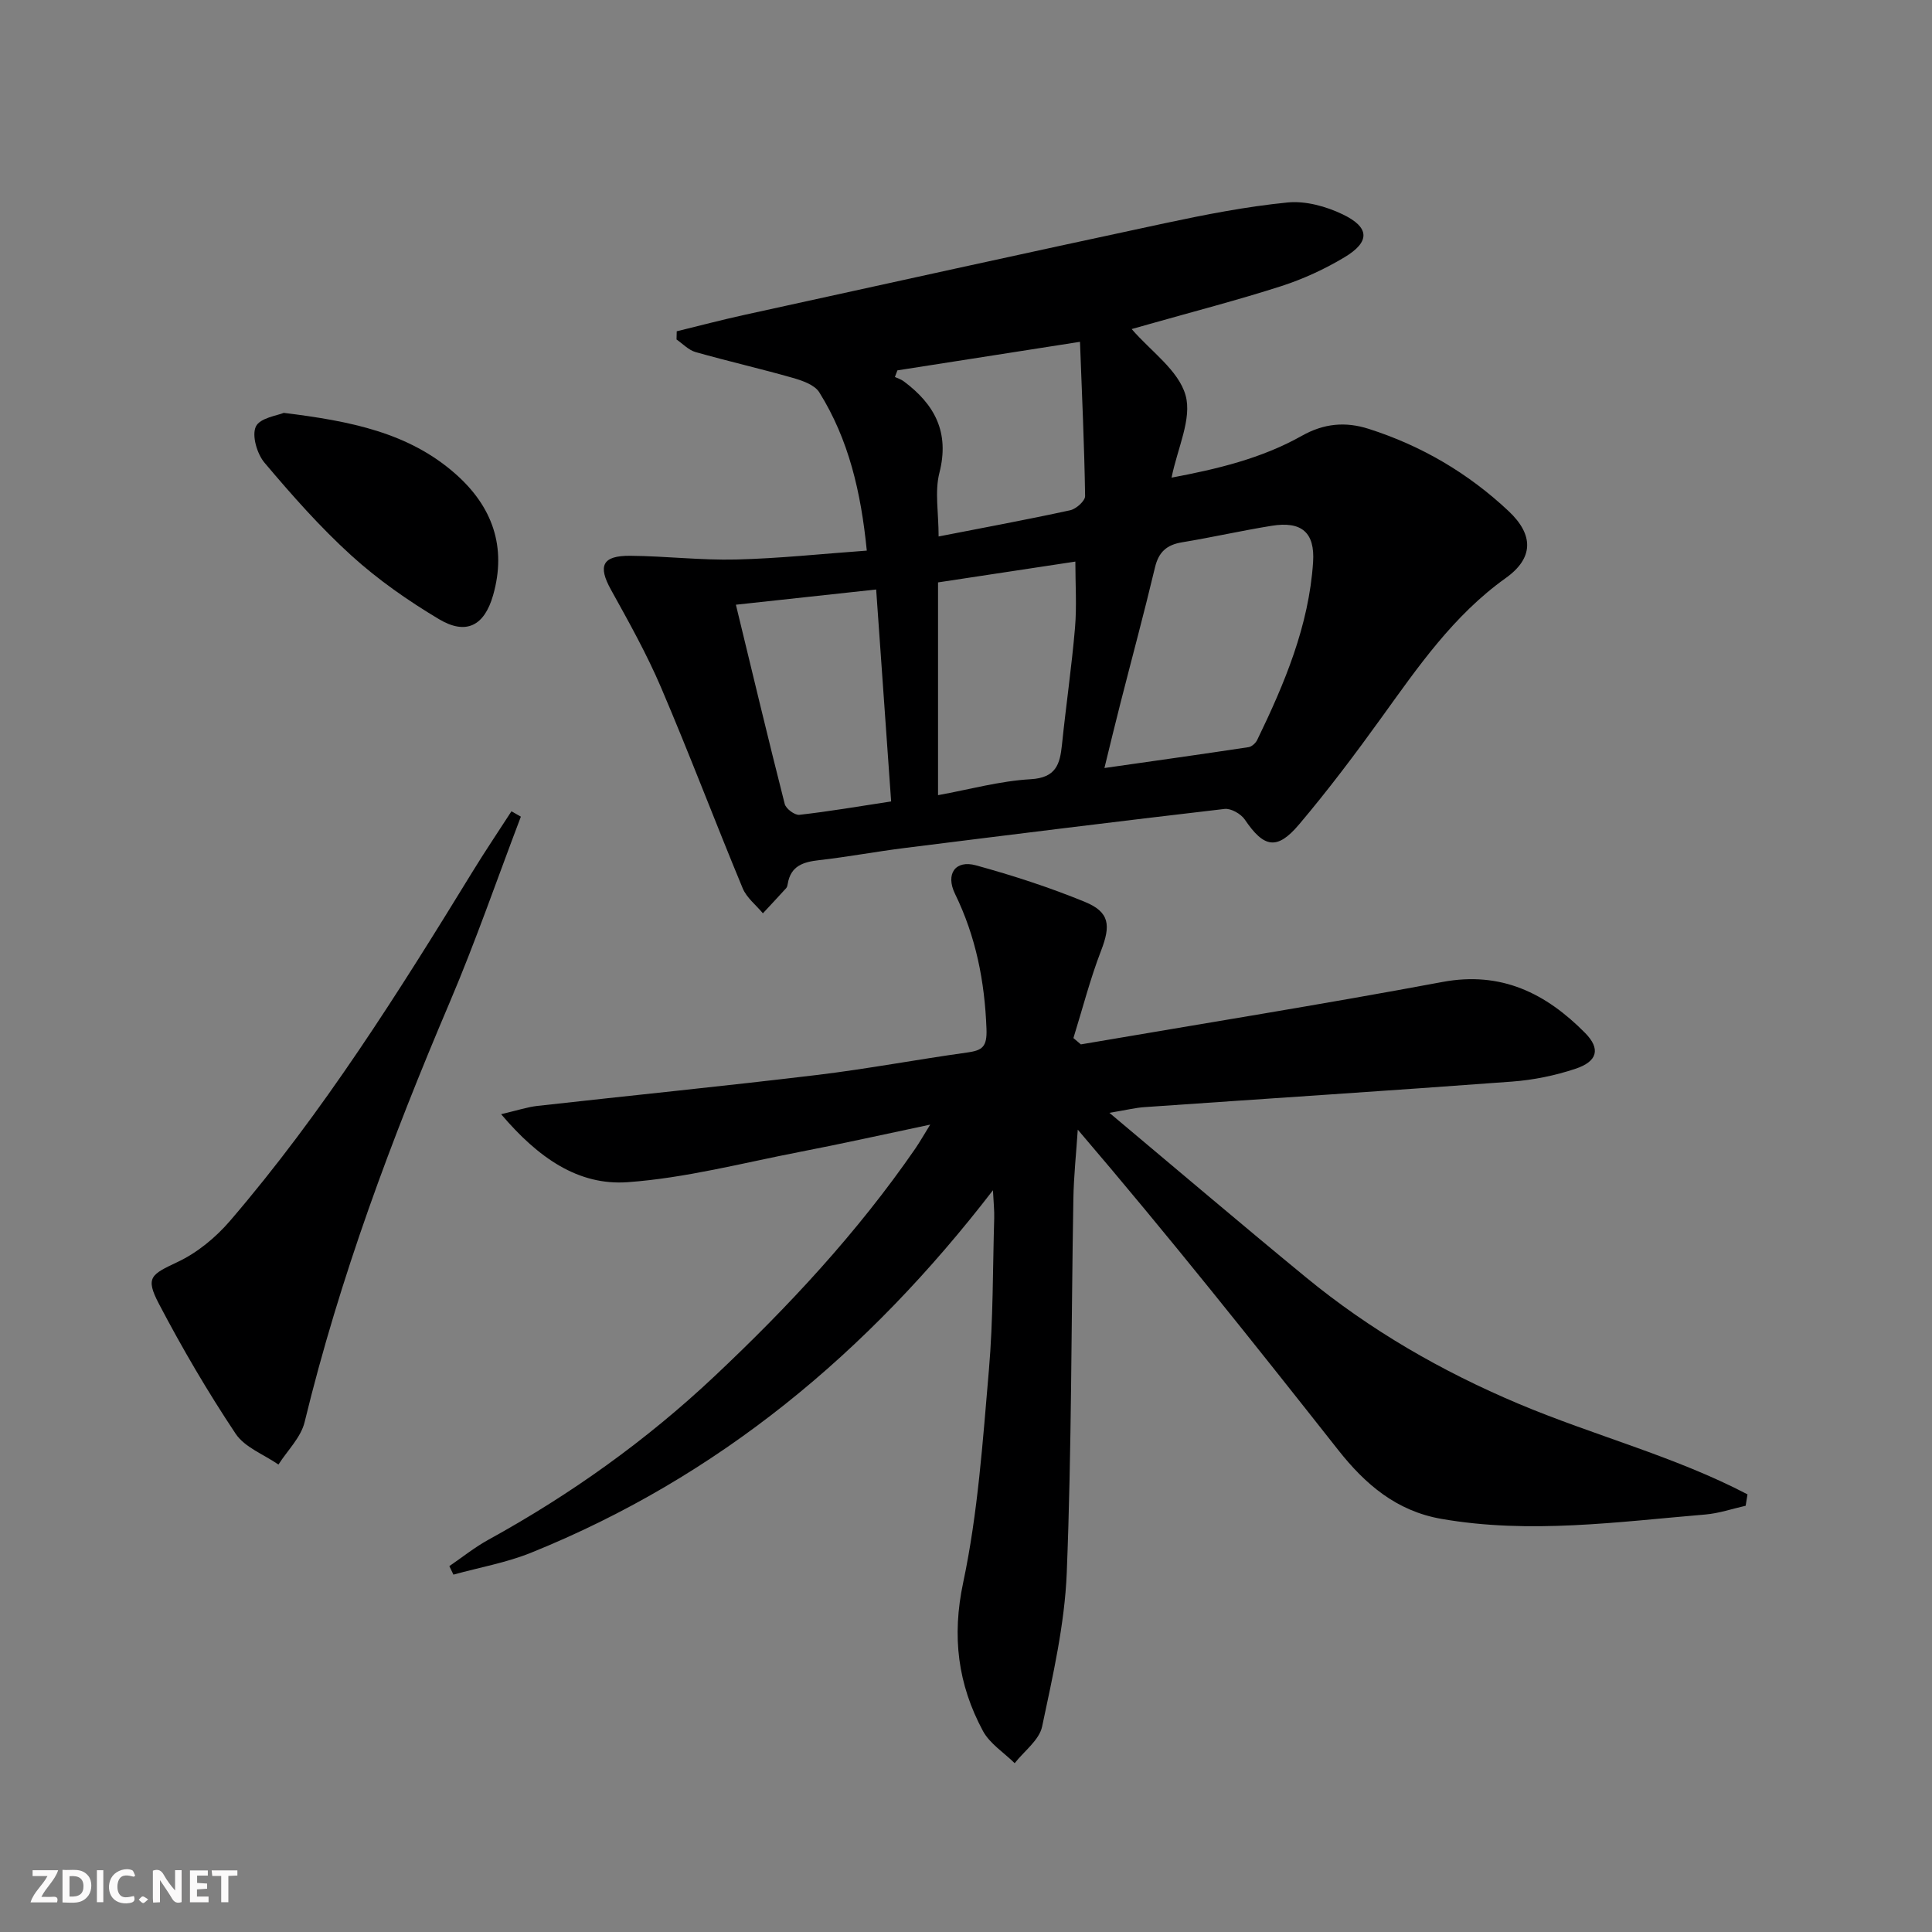 <svg enable-background="new 0 0 400 400" viewBox="0 0 400 400" xmlns="http://www.w3.org/2000/svg"><rect x="0" y="0" width="400" height="400" fill="#808080" stroke="none"/><g fill="#fbfafa"><path d="m37.59 393.81c-.92.31-1.52.05-2-.78-.7-1.2-1.52-2.34-2.47-3.78v4.59c-.55.03-.95.05-1.41.07-.03-.37-.06-.64-.06-.91 0-1.91 0-3.81 0-5.7 1.13-.41 1.77-.03 2.29.91.62 1.11 1.38 2.14 2.31 3.19v-4.2h1.35v6.61z"/><path d="m12.94 393.88v-6.75c1.9.19 3.93-.54 5.37 1.29.8 1.01.78 2.88.03 3.97-1.37 1.97-3.4 1.51-5.4 1.49m1.45-1.22c2.04.12 2.92-.58 2.89-2.21-.03-1.51-.98-2.19-2.89-2z"/><path d="m11.81 393.87h-5.49c.68-2.18 2.47-3.48 3.51-5.45h-3.08v-1.21h5.29c-.71 2.13-2.44 3.48-3.47 5.51.86 0 1.63.04 2.39-.01.79-.05 1.14.21.85 1.16"/><path d="m39.33 393.86v-6.61h3.7v1.07h-2.22v1.52c.68.04 1.34.09 2.07.13v1.07c-.72.05-1.38.09-2.1.14v1.48h2.4v1.19h-3.85z"/><path d="m27.71 388.56c-1.15-.3-2.46-.61-3.1.64-.37.73-.41 1.93-.06 2.67.63 1.35 1.99.93 3.17.68.35.94-.01 1.32-.93 1.46-1.62.25-3.05-.27-3.76-1.48-.73-1.25-.6-3.03.31-4.17.88-1.11 2.71-1.7 4-1.16.32.13.44.74.65 1.12-.1.08-.19.16-.28.24"/><path d="m49.15 387.24v1.07c-.59.02-1.17.05-1.87.08v5.44h-1.48v-5.44h-1.85c-.05-.4-.08-.73-.13-1.15z"/><path d="m20.06 387.21h1.33v6.62h-1.33z"/><path d="m30.68 393.25c-.49.38-.8.79-1.05.76-.32-.05-.6-.45-.9-.7.26-.24.51-.64.8-.67.29-.04.62.3 1.15.61"/></g><path d="m103.75 230.68c3.47-.81 5.45-1.48 7.48-1.71 19.31-2.16 38.64-4.09 57.93-6.41 10.38-1.25 20.67-3.2 31.03-4.64 3.17-.44 4.2-1.13 4.05-4.93-.37-9.82-2.19-19.07-6.51-27.92-2.02-4.13.07-7.08 4.33-5.91 7.64 2.1 15.23 4.56 22.56 7.57 5.16 2.12 5.36 4.88 3.34 10.11-2.27 5.89-3.84 12.04-5.72 18.08.51.44 1.03.88 1.54 1.31 24.95-4.27 49.96-8.27 74.84-12.92 12.23-2.29 21.47 2.37 29.55 10.54 3.28 3.32 2.56 5.92-1.99 7.43-4.2 1.4-8.69 2.32-13.11 2.65-25.37 1.89-50.75 3.52-76.12 5.29-1.91.13-3.8.61-7.26 1.18 14.21 11.91 27.34 23.09 40.66 34.03 13.32 10.95 28.05 19.45 43.99 26.18 15.66 6.61 32.35 10.88 47.46 18.78-.13.79-.26 1.58-.38 2.36-2.77.62-5.51 1.57-8.32 1.81-18.19 1.53-36.36 4.09-54.65.91-9.34-1.62-15.8-7.17-21.41-14.29-17.52-22.21-35.12-44.35-53.9-66.3-.31 4.78-.83 9.56-.91 14.35-.45 25.8-.35 51.62-1.37 77.4-.43 10.67-2.88 21.32-5.1 31.83-.59 2.81-3.72 5.08-5.68 7.59-2.24-2.21-5.17-4.05-6.59-6.7-5.17-9.64-6.45-19.51-4.07-30.72 3.05-14.39 4.05-29.26 5.32-43.97.9-10.43.79-20.94 1.1-31.42.05-1.58-.13-3.16-.26-5.81-25.94 33.69-56.89 59.39-95.59 75.03-5.14 2.08-10.73 3.06-16.11 4.55-.28-.59-.57-1.18-.85-1.76 2.69-1.84 5.26-3.91 8.1-5.47 17.01-9.35 32.67-20.54 46.8-33.84 15.31-14.41 29.58-29.75 41.55-47.1.92-1.34 1.72-2.76 3.11-5-9.58 2.02-18.25 3.96-26.96 5.64-11.87 2.3-23.7 5.42-35.69 6.28-10.21.73-18.5-5.02-26.19-14.08z" fill="#000001"/><path d="m179.46 114c-1.2-12.12-3.75-23.03-9.84-32.78-.98-1.56-3.53-2.43-5.53-3-6.66-1.9-13.43-3.44-20.09-5.33-1.44-.41-2.63-1.71-3.93-2.6.01-.57.03-1.14.04-1.7 4.67-1.14 9.32-2.37 14.02-3.4 28.99-6.36 57.96-12.75 86.98-18.96 8.42-1.8 16.91-3.46 25.46-4.31 3.72-.37 7.97.8 11.42 2.46 5.63 2.7 5.7 5.69.38 8.88-4.1 2.46-8.55 4.51-13.1 5.98-8.99 2.89-18.16 5.26-27.25 7.84-1.37.39-2.74.77-3.72 1.05 3.96 4.59 9.68 8.52 11.15 13.68 1.39 4.86-1.68 11-2.89 17.08 9.29-1.75 18.57-3.93 26.97-8.66 4.56-2.57 9.03-2.98 13.84-1.44 10.95 3.49 20.64 9.2 28.98 17.04 5.23 4.92 5.17 9.73-.59 13.84-10.83 7.73-18.15 18.38-25.75 28.92-5.44 7.55-11.05 15.01-17.06 22.11-4.57 5.41-7.29 4.8-11.22-1.01-.8-1.18-2.86-2.36-4.18-2.21-22.1 2.57-44.18 5.32-66.26 8.09-5.92.74-11.8 1.85-17.73 2.52-3.26.37-5.84 1.18-6.46 4.86-.05.32-.13.7-.33.93-1.59 1.75-3.21 3.48-4.82 5.21-1.42-1.71-3.36-3.21-4.18-5.17-5.73-13.8-11.01-27.78-16.88-41.52-2.98-6.99-6.72-13.67-10.41-20.33-2.72-4.92-1.8-7.05 4.02-7 7.31.06 14.62.95 21.92.77 8.94-.22 17.82-1.18 27.04-1.84zm49.2 45.01c10.56-1.51 20.21-2.86 29.84-4.32.67-.1 1.47-.84 1.79-1.49 5.67-11.7 10.7-23.64 11.57-36.81.41-6.18-2.41-8.53-8.58-7.53-6.21 1-12.35 2.4-18.56 3.42-3.16.52-4.83 2-5.59 5.19-2.23 9.36-4.74 18.65-7.12 27.98-1.09 4.25-2.12 8.53-3.35 13.56zm-34.45 5.62c6.55-1.19 12.82-2.94 19.16-3.3 5.26-.3 6.08-3.08 6.5-7.16.83-8.07 2.01-16.12 2.7-24.2.38-4.48.07-9.02.07-13.7-9.82 1.49-19.1 2.9-28.43 4.31zm-41.85-39.43c3.46 14.26 6.68 27.79 10.11 41.26.25.98 2.07 2.34 3.02 2.24 6.06-.68 12.09-1.71 19.01-2.77-1.04-14.75-2.06-29.2-3.1-43.88-10.06 1.09-18.93 2.05-29.04 3.15zm41.97-14.13c9.41-1.84 18.36-3.49 27.25-5.43 1.23-.27 3.1-1.94 3.08-2.94-.16-10.42-.64-20.83-1.06-31.93-13.15 2.06-25.47 3.99-37.8 5.91-.17.46-.35.92-.52 1.37.61.29 1.29.49 1.82.89 6.42 4.77 9.54 10.57 7.39 18.97-.99 3.88-.16 8.23-.16 13.16z" fill="#000001"/><path d="m107.84 169.08c-4.88 12.82-9.36 25.82-14.73 38.44-12.04 28.28-22.77 56.97-30.04 86.9-.77 3.19-3.56 5.88-5.42 8.8-3.02-2.09-6.98-3.55-8.87-6.39-5.77-8.66-11.06-17.69-15.89-26.91-2.86-5.47-1.62-6.04 3.9-8.65 4.06-1.91 7.88-5.07 10.83-8.5 19.24-22.4 34.9-47.32 50.29-72.42 2.57-4.19 5.32-8.26 7.98-12.38.65.36 1.3.74 1.95 1.11z" fill="#000001"/><path d="m58.75 85.48c13.87 1.71 25.9 4.1 35.58 12.66 7.6 6.71 10.62 15.08 7.76 25.1-1.81 6.33-5.58 8.32-11.24 4.93-6.38-3.81-12.59-8.15-18.08-13.13-6.48-5.88-12.33-12.52-17.99-19.22-1.56-1.84-2.68-5.63-1.81-7.5.84-1.81 4.51-2.29 5.78-2.84z" fill="#000001"/></svg>